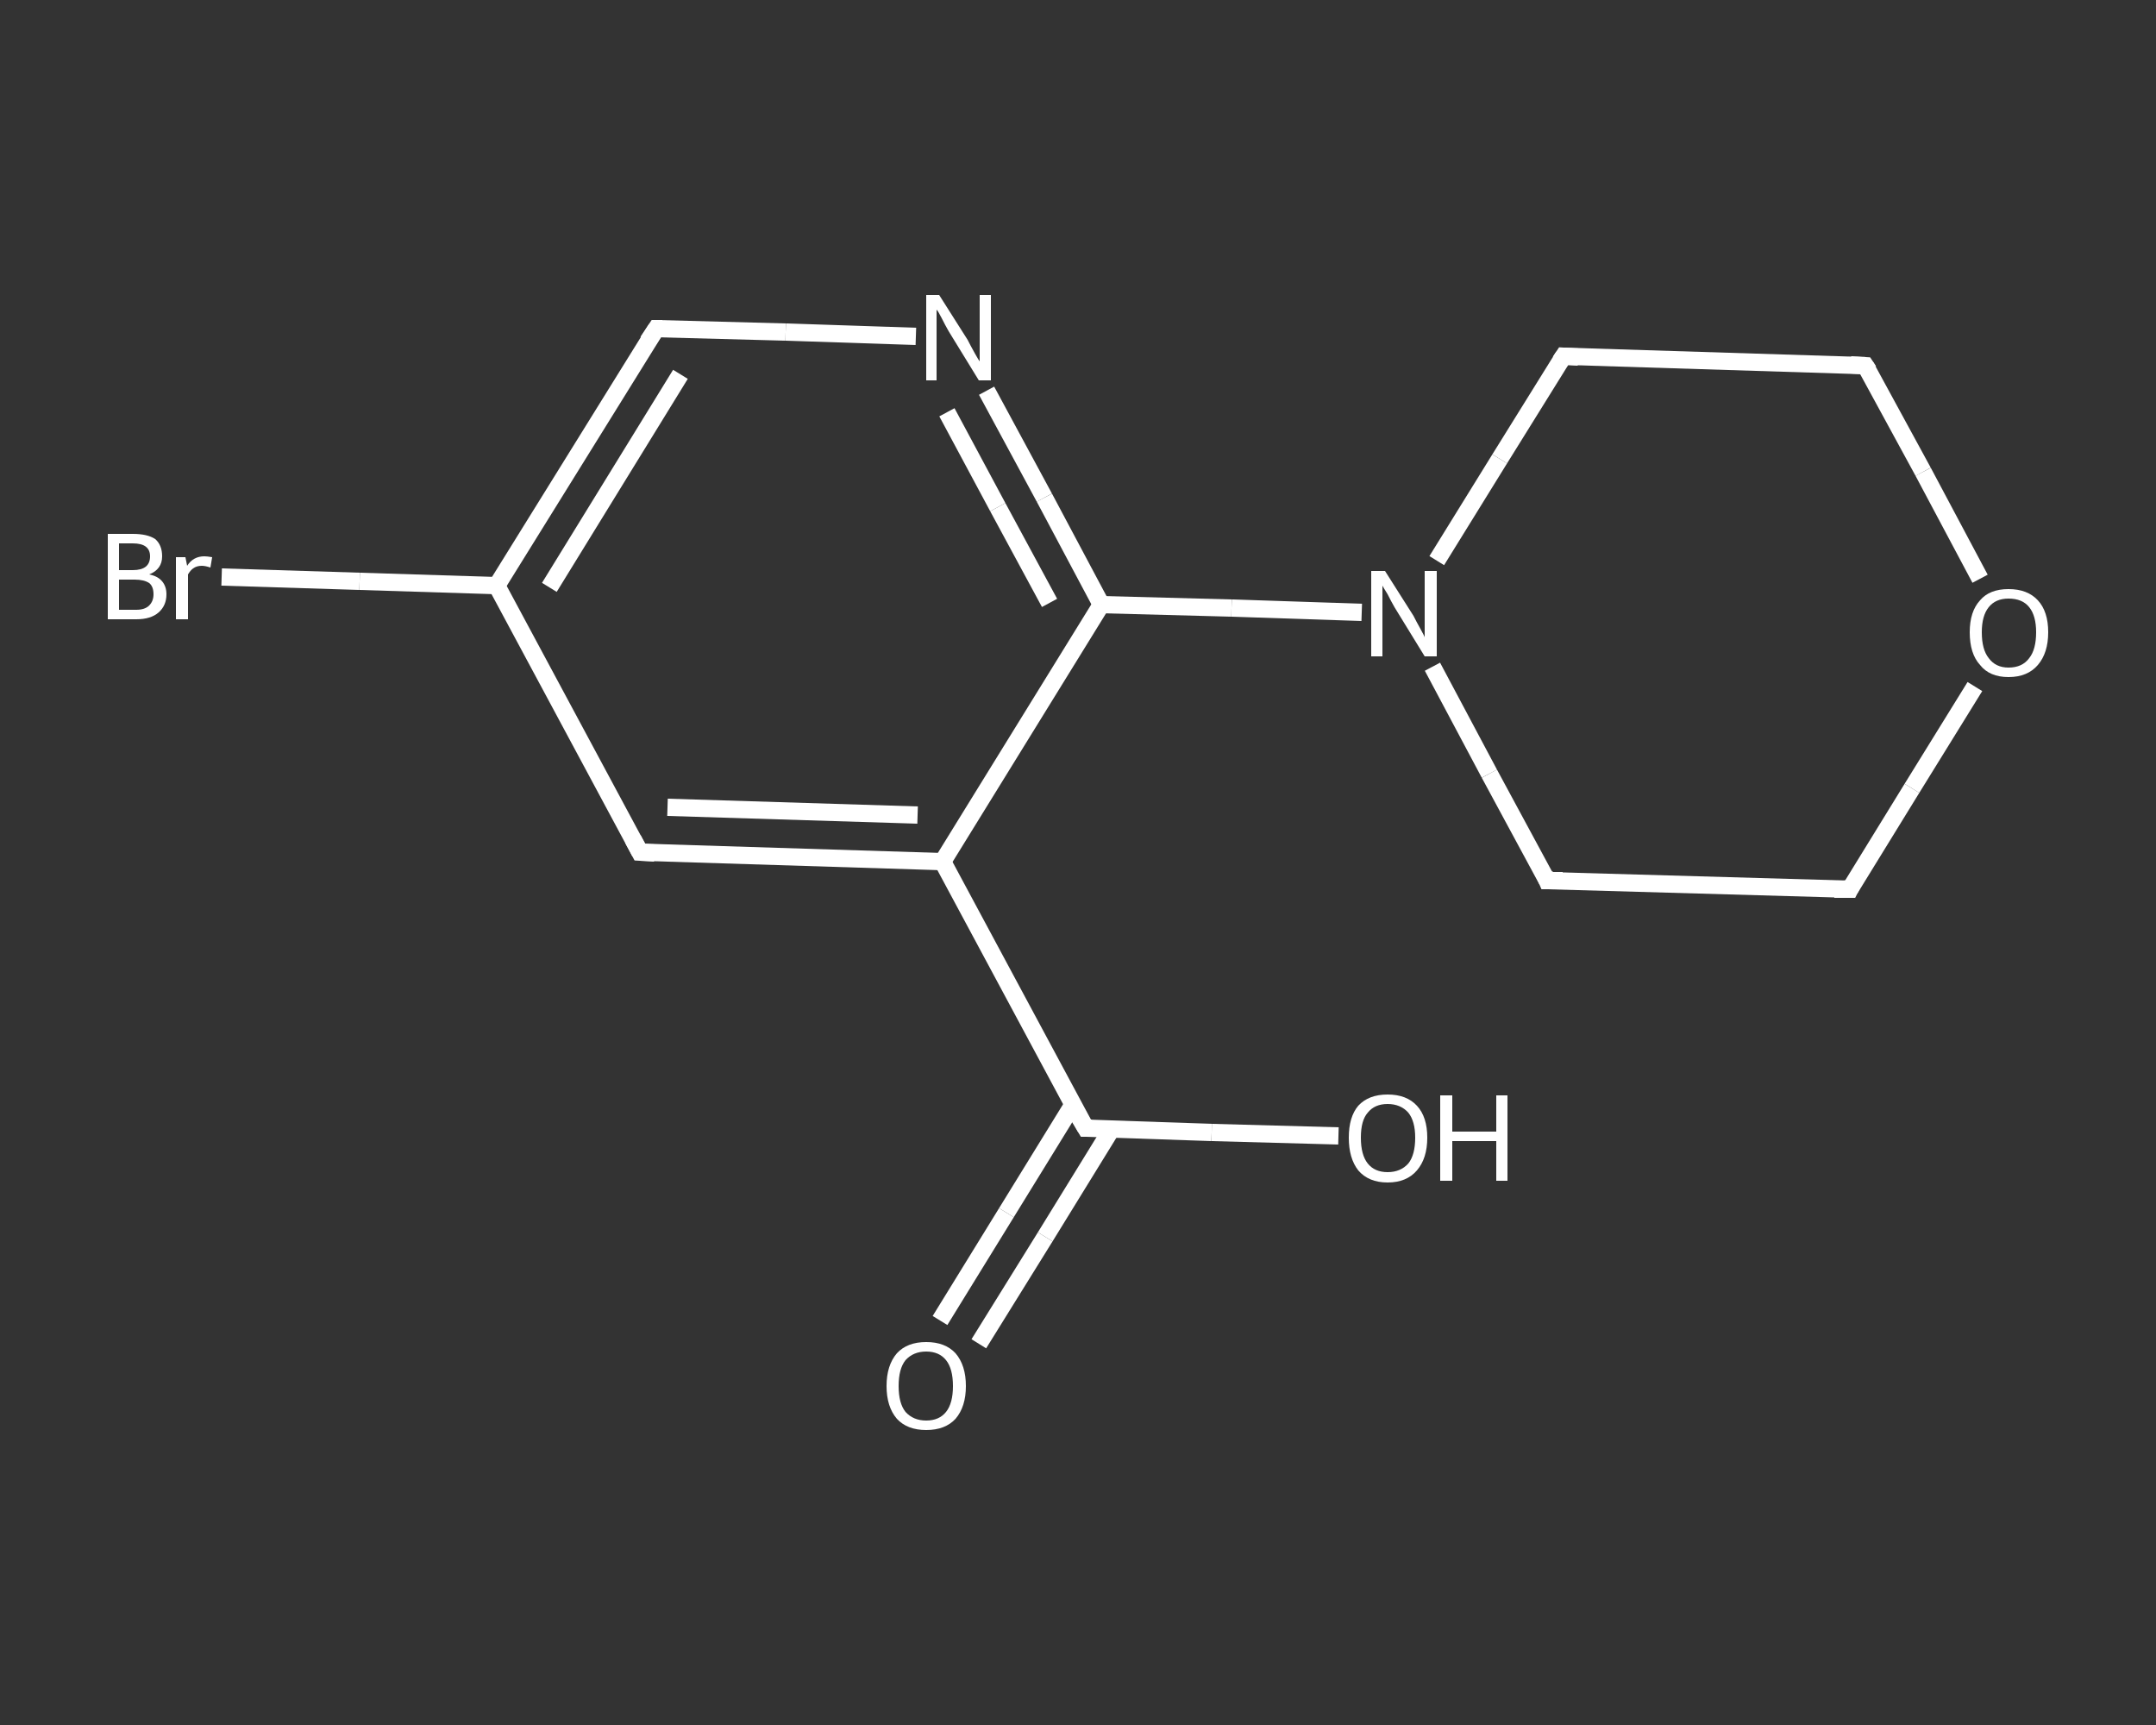 <?xml version='1.0' encoding='iso-8859-1'?>
<svg version='1.1' baseProfile='full'
              xmlns='http://www.w3.org/2000/svg'
                      xmlns:rdkit='http://www.rdkit.org/xml'
                      xmlns:xlink='http://www.w3.org/1999/xlink'
                  xml:space='preserve'
width='250px' height='200px' viewBox='0 0 250 200'>
<rect x="0" y="0" width="250" height="200" fill="#333333" stroke="none"/>
<!-- END OF HEADER -->
<rect style='opacity:1.0;fill:transparent;stroke:none' width='250.0' height='200.0' x='0.0' y='0.0'> </rect>
<path class='bond-0 atom-0 atom-1' d='M 109.0,153.1 L 116.7,140.6' style='fill:none;fill-rule:evenodd;stroke:#FFFFFF;stroke-width:2.0px;stroke-linecap:butt;stroke-linejoin:miter;stroke-opacity:1' />
<path class='bond-0 atom-0 atom-1' d='M 116.7,140.6 L 124.4,128.1' style='fill:none;fill-rule:evenodd;stroke:#FFFFFF;stroke-width:2.0px;stroke-linecap:butt;stroke-linejoin:miter;stroke-opacity:1' />
<path class='bond-0 atom-0 atom-1' d='M 113.5,155.8 L 121.2,143.4' style='fill:none;fill-rule:evenodd;stroke:#FFFFFF;stroke-width:2.0px;stroke-linecap:butt;stroke-linejoin:miter;stroke-opacity:1' />
<path class='bond-0 atom-0 atom-1' d='M 121.2,143.4 L 128.9,130.9' style='fill:none;fill-rule:evenodd;stroke:#FFFFFF;stroke-width:2.0px;stroke-linecap:butt;stroke-linejoin:miter;stroke-opacity:1' />
<path class='bond-1 atom-1 atom-2' d='M 125.9,130.8 L 140.5,131.3' style='fill:none;fill-rule:evenodd;stroke:#FFFFFF;stroke-width:2.0px;stroke-linecap:butt;stroke-linejoin:miter;stroke-opacity:1' />
<path class='bond-1 atom-1 atom-2' d='M 140.5,131.3 L 155.2,131.7' style='fill:none;fill-rule:evenodd;stroke:#FFFFFF;stroke-width:2.0px;stroke-linecap:butt;stroke-linejoin:miter;stroke-opacity:1' />
<path class='bond-2 atom-1 atom-3' d='M 125.9,130.8 L 109.3,99.9' style='fill:none;fill-rule:evenodd;stroke:#FFFFFF;stroke-width:2.0px;stroke-linecap:butt;stroke-linejoin:miter;stroke-opacity:1' />
<path class='bond-3 atom-3 atom-4' d='M 109.3,99.9 L 74.2,98.8' style='fill:none;fill-rule:evenodd;stroke:#FFFFFF;stroke-width:2.0px;stroke-linecap:butt;stroke-linejoin:miter;stroke-opacity:1' />
<path class='bond-3 atom-3 atom-4' d='M 106.4,94.5 L 77.4,93.6' style='fill:none;fill-rule:evenodd;stroke:#FFFFFF;stroke-width:2.0px;stroke-linecap:butt;stroke-linejoin:miter;stroke-opacity:1' />
<path class='bond-4 atom-4 atom-5' d='M 74.2,98.8 L 57.6,67.9' style='fill:none;fill-rule:evenodd;stroke:#FFFFFF;stroke-width:2.0px;stroke-linecap:butt;stroke-linejoin:miter;stroke-opacity:1' />
<path class='bond-5 atom-5 atom-6' d='M 57.6,67.9 L 41.7,67.4' style='fill:none;fill-rule:evenodd;stroke:#FFFFFF;stroke-width:2.0px;stroke-linecap:butt;stroke-linejoin:miter;stroke-opacity:1' />
<path class='bond-5 atom-5 atom-6' d='M 41.7,67.4 L 25.7,66.9' style='fill:none;fill-rule:evenodd;stroke:#FFFFFF;stroke-width:2.0px;stroke-linecap:butt;stroke-linejoin:miter;stroke-opacity:1' />
<path class='bond-6 atom-5 atom-7' d='M 57.6,67.9 L 76.1,38.1' style='fill:none;fill-rule:evenodd;stroke:#FFFFFF;stroke-width:2.0px;stroke-linecap:butt;stroke-linejoin:miter;stroke-opacity:1' />
<path class='bond-6 atom-5 atom-7' d='M 63.7,68.1 L 78.9,43.4' style='fill:none;fill-rule:evenodd;stroke:#FFFFFF;stroke-width:2.0px;stroke-linecap:butt;stroke-linejoin:miter;stroke-opacity:1' />
<path class='bond-7 atom-7 atom-8' d='M 76.1,38.1 L 91.1,38.5' style='fill:none;fill-rule:evenodd;stroke:#FFFFFF;stroke-width:2.0px;stroke-linecap:butt;stroke-linejoin:miter;stroke-opacity:1' />
<path class='bond-7 atom-7 atom-8' d='M 91.1,38.5 L 106.2,39.0' style='fill:none;fill-rule:evenodd;stroke:#FFFFFF;stroke-width:2.0px;stroke-linecap:butt;stroke-linejoin:miter;stroke-opacity:1' />
<path class='bond-8 atom-8 atom-9' d='M 114.4,45.3 L 121.1,57.7' style='fill:none;fill-rule:evenodd;stroke:#FFFFFF;stroke-width:2.0px;stroke-linecap:butt;stroke-linejoin:miter;stroke-opacity:1' />
<path class='bond-8 atom-8 atom-9' d='M 121.1,57.7 L 127.7,70.1' style='fill:none;fill-rule:evenodd;stroke:#FFFFFF;stroke-width:2.0px;stroke-linecap:butt;stroke-linejoin:miter;stroke-opacity:1' />
<path class='bond-8 atom-8 atom-9' d='M 109.8,47.8 L 115.7,58.8' style='fill:none;fill-rule:evenodd;stroke:#FFFFFF;stroke-width:2.0px;stroke-linecap:butt;stroke-linejoin:miter;stroke-opacity:1' />
<path class='bond-8 atom-8 atom-9' d='M 115.7,58.8 L 121.7,69.9' style='fill:none;fill-rule:evenodd;stroke:#FFFFFF;stroke-width:2.0px;stroke-linecap:butt;stroke-linejoin:miter;stroke-opacity:1' />
<path class='bond-9 atom-9 atom-10' d='M 127.7,70.1 L 142.8,70.5' style='fill:none;fill-rule:evenodd;stroke:#FFFFFF;stroke-width:2.0px;stroke-linecap:butt;stroke-linejoin:miter;stroke-opacity:1' />
<path class='bond-9 atom-9 atom-10' d='M 142.8,70.5 L 157.9,71.0' style='fill:none;fill-rule:evenodd;stroke:#FFFFFF;stroke-width:2.0px;stroke-linecap:butt;stroke-linejoin:miter;stroke-opacity:1' />
<path class='bond-10 atom-10 atom-11' d='M 166.1,77.3 L 172.7,89.7' style='fill:none;fill-rule:evenodd;stroke:#FFFFFF;stroke-width:2.0px;stroke-linecap:butt;stroke-linejoin:miter;stroke-opacity:1' />
<path class='bond-10 atom-10 atom-11' d='M 172.7,89.7 L 179.4,102.1' style='fill:none;fill-rule:evenodd;stroke:#FFFFFF;stroke-width:2.0px;stroke-linecap:butt;stroke-linejoin:miter;stroke-opacity:1' />
<path class='bond-11 atom-11 atom-12' d='M 179.4,102.1 L 214.5,103.1' style='fill:none;fill-rule:evenodd;stroke:#FFFFFF;stroke-width:2.0px;stroke-linecap:butt;stroke-linejoin:miter;stroke-opacity:1' />
<path class='bond-12 atom-12 atom-13' d='M 214.5,103.1 L 221.7,91.4' style='fill:none;fill-rule:evenodd;stroke:#FFFFFF;stroke-width:2.0px;stroke-linecap:butt;stroke-linejoin:miter;stroke-opacity:1' />
<path class='bond-12 atom-12 atom-13' d='M 221.7,91.4 L 229.0,79.6' style='fill:none;fill-rule:evenodd;stroke:#FFFFFF;stroke-width:2.0px;stroke-linecap:butt;stroke-linejoin:miter;stroke-opacity:1' />
<path class='bond-13 atom-13 atom-14' d='M 229.6,67.1 L 223.0,54.7' style='fill:none;fill-rule:evenodd;stroke:#FFFFFF;stroke-width:2.0px;stroke-linecap:butt;stroke-linejoin:miter;stroke-opacity:1' />
<path class='bond-13 atom-13 atom-14' d='M 223.0,54.7 L 216.3,42.4' style='fill:none;fill-rule:evenodd;stroke:#FFFFFF;stroke-width:2.0px;stroke-linecap:butt;stroke-linejoin:miter;stroke-opacity:1' />
<path class='bond-14 atom-14 atom-15' d='M 216.3,42.4 L 181.3,41.3' style='fill:none;fill-rule:evenodd;stroke:#FFFFFF;stroke-width:2.0px;stroke-linecap:butt;stroke-linejoin:miter;stroke-opacity:1' />
<path class='bond-15 atom-9 atom-3' d='M 127.7,70.1 L 109.3,99.9' style='fill:none;fill-rule:evenodd;stroke:#FFFFFF;stroke-width:2.0px;stroke-linecap:butt;stroke-linejoin:miter;stroke-opacity:1' />
<path class='bond-16 atom-15 atom-10' d='M 181.3,41.3 L 173.9,53.2' style='fill:none;fill-rule:evenodd;stroke:#FFFFFF;stroke-width:2.0px;stroke-linecap:butt;stroke-linejoin:miter;stroke-opacity:1' />
<path class='bond-16 atom-15 atom-10' d='M 173.9,53.2 L 166.6,65.0' style='fill:none;fill-rule:evenodd;stroke:#FFFFFF;stroke-width:2.0px;stroke-linecap:butt;stroke-linejoin:miter;stroke-opacity:1' />
<path d='M 126.6,130.8 L 125.9,130.8 L 125.0,129.3' style='fill:none;stroke:#FFFFFF;stroke-width:2.0px;stroke-linecap:butt;stroke-linejoin:miter;stroke-opacity:1;' />
<path d='M 75.9,98.9 L 74.2,98.8 L 73.4,97.3' style='fill:none;stroke:#FFFFFF;stroke-width:2.0px;stroke-linecap:butt;stroke-linejoin:miter;stroke-opacity:1;' />
<path d='M 75.1,39.6 L 76.1,38.1 L 76.8,38.1' style='fill:none;stroke:#FFFFFF;stroke-width:2.0px;stroke-linecap:butt;stroke-linejoin:miter;stroke-opacity:1;' />
<path d='M 179.1,101.4 L 179.4,102.1 L 181.2,102.1' style='fill:none;stroke:#FFFFFF;stroke-width:2.0px;stroke-linecap:butt;stroke-linejoin:miter;stroke-opacity:1;' />
<path d='M 212.7,103.1 L 214.5,103.1 L 214.8,102.5' style='fill:none;stroke:#FFFFFF;stroke-width:2.0px;stroke-linecap:butt;stroke-linejoin:miter;stroke-opacity:1;' />
<path d='M 216.7,43.0 L 216.3,42.4 L 214.6,42.3' style='fill:none;stroke:#FFFFFF;stroke-width:2.0px;stroke-linecap:butt;stroke-linejoin:miter;stroke-opacity:1;' />
<path d='M 183.0,41.4 L 181.3,41.3 L 180.9,41.9' style='fill:none;stroke:#FFFFFF;stroke-width:2.0px;stroke-linecap:butt;stroke-linejoin:miter;stroke-opacity:1;' />
<path class='atom-0' d='M 102.8 160.7
Q 102.8 158.3, 104.0 156.9
Q 105.2 155.6, 107.4 155.6
Q 109.6 155.6, 110.8 156.9
Q 112.0 158.3, 112.0 160.7
Q 112.0 163.1, 110.8 164.5
Q 109.6 165.8, 107.4 165.8
Q 105.2 165.8, 104.0 164.5
Q 102.8 163.1, 102.8 160.7
M 107.4 164.7
Q 108.9 164.7, 109.7 163.7
Q 110.5 162.7, 110.5 160.7
Q 110.5 158.7, 109.7 157.7
Q 108.9 156.7, 107.4 156.7
Q 105.9 156.7, 105.0 157.7
Q 104.2 158.7, 104.2 160.7
Q 104.2 162.7, 105.0 163.7
Q 105.9 164.7, 107.4 164.7
' fill='#FFFFFF'/>
<path class='atom-2' d='M 156.4 131.9
Q 156.4 129.5, 157.5 128.2
Q 158.7 126.9, 160.9 126.9
Q 163.1 126.9, 164.3 128.2
Q 165.5 129.5, 165.5 131.9
Q 165.5 134.3, 164.3 135.7
Q 163.1 137.1, 160.9 137.1
Q 158.7 137.1, 157.5 135.7
Q 156.4 134.3, 156.4 131.9
M 160.9 135.9
Q 162.4 135.9, 163.3 134.9
Q 164.1 133.9, 164.1 131.9
Q 164.1 130.0, 163.3 129.0
Q 162.4 128.0, 160.9 128.0
Q 159.4 128.0, 158.6 129.0
Q 157.8 129.9, 157.8 131.9
Q 157.8 133.9, 158.6 134.9
Q 159.4 135.9, 160.9 135.9
' fill='#FFFFFF'/>
<path class='atom-2' d='M 167.0 127.0
L 168.4 127.0
L 168.4 131.2
L 173.5 131.2
L 173.5 127.0
L 174.8 127.0
L 174.8 136.9
L 173.5 136.9
L 173.5 132.3
L 168.4 132.3
L 168.4 136.9
L 167.0 136.9
L 167.0 127.0
' fill='#FFFFFF'/>
<path class='atom-6' d='M 17.3 66.6
Q 18.3 66.8, 18.8 67.4
Q 19.3 68.0, 19.3 68.9
Q 19.3 70.2, 18.4 71.0
Q 17.5 71.8, 15.8 71.8
L 12.5 71.8
L 12.5 61.9
L 15.4 61.9
Q 17.1 61.9, 18.0 62.5
Q 18.8 63.2, 18.8 64.5
Q 18.8 66.0, 17.3 66.6
M 13.8 63.0
L 13.8 66.1
L 15.4 66.1
Q 16.4 66.1, 16.9 65.7
Q 17.4 65.3, 17.4 64.5
Q 17.4 63.0, 15.4 63.0
L 13.8 63.0
M 15.8 70.7
Q 16.8 70.7, 17.3 70.2
Q 17.8 69.7, 17.8 68.9
Q 17.8 68.0, 17.3 67.6
Q 16.7 67.2, 15.6 67.2
L 13.8 67.2
L 13.8 70.7
L 15.8 70.7
' fill='#FFFFFF'/>
<path class='atom-6' d='M 21.5 64.6
L 21.7 65.6
Q 22.4 64.5, 23.7 64.5
Q 24.0 64.5, 24.6 64.6
L 24.4 65.8
Q 23.8 65.6, 23.4 65.6
Q 22.8 65.6, 22.4 65.9
Q 22.1 66.1, 21.8 66.6
L 21.8 71.8
L 20.4 71.8
L 20.4 64.6
L 21.5 64.6
' fill='#FFFFFF'/>
<path class='atom-8' d='M 108.9 34.2
L 112.2 39.4
Q 112.5 40.0, 113.0 40.9
Q 113.5 41.8, 113.6 41.9
L 113.6 34.2
L 114.9 34.2
L 114.9 44.1
L 113.5 44.1
L 110.0 38.4
Q 109.6 37.7, 109.2 36.9
Q 108.8 36.1, 108.6 35.9
L 108.6 44.1
L 107.4 44.1
L 107.4 34.2
L 108.9 34.2
' fill='#FFFFFF'/>
<path class='atom-10' d='M 160.6 66.2
L 163.9 71.4
Q 164.2 72.0, 164.7 72.9
Q 165.2 73.8, 165.2 73.9
L 165.2 66.2
L 166.6 66.2
L 166.6 76.1
L 165.2 76.1
L 161.7 70.4
Q 161.3 69.7, 160.9 68.9
Q 160.4 68.1, 160.3 67.9
L 160.3 76.1
L 159.0 76.1
L 159.0 66.2
L 160.6 66.2
' fill='#FFFFFF'/>
<path class='atom-13' d='M 228.4 73.3
Q 228.4 70.9, 229.6 69.6
Q 230.7 68.3, 232.9 68.3
Q 235.1 68.3, 236.3 69.6
Q 237.5 70.9, 237.5 73.3
Q 237.5 75.7, 236.3 77.1
Q 235.1 78.5, 232.9 78.5
Q 230.7 78.5, 229.6 77.1
Q 228.4 75.8, 228.4 73.3
M 232.9 77.4
Q 234.5 77.4, 235.3 76.3
Q 236.1 75.3, 236.1 73.3
Q 236.1 71.4, 235.3 70.4
Q 234.5 69.4, 232.9 69.4
Q 231.4 69.4, 230.6 70.4
Q 229.8 71.4, 229.8 73.3
Q 229.8 75.3, 230.6 76.3
Q 231.4 77.4, 232.9 77.4
' fill='#FFFFFF'/>
</svg>
